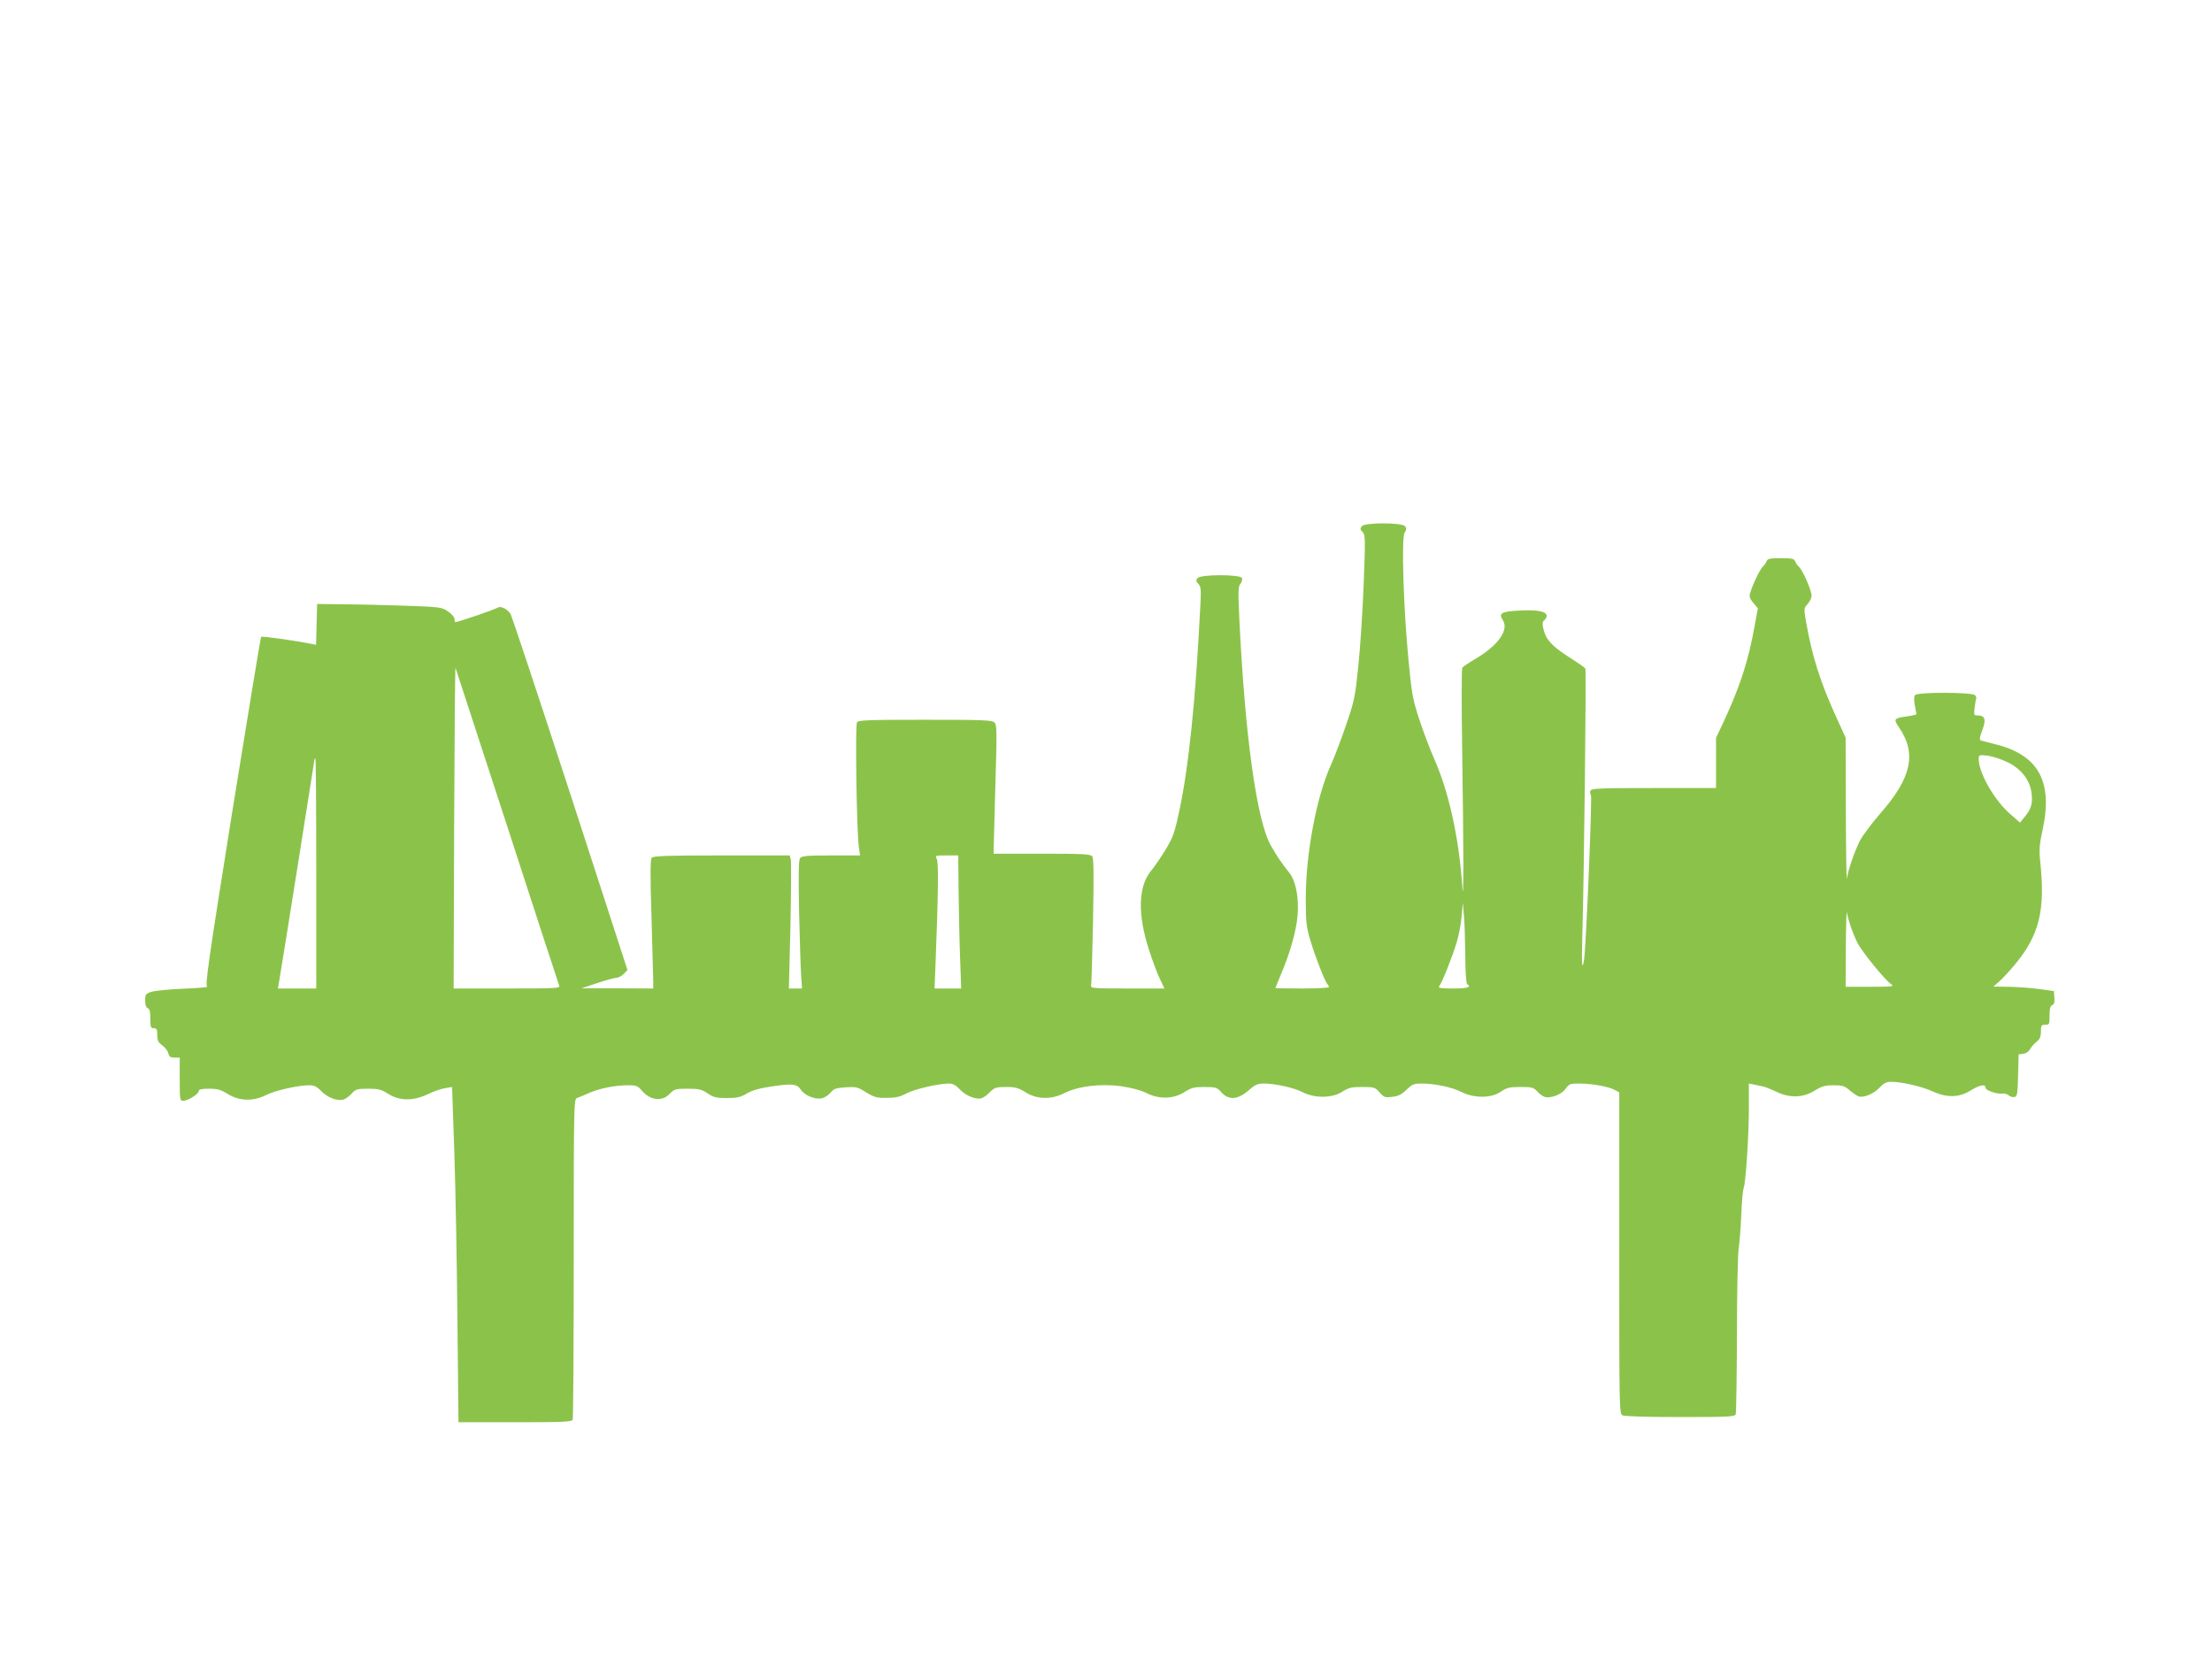 <?xml version="1.0" standalone="no"?>
<!DOCTYPE svg PUBLIC "-//W3C//DTD SVG 20010904//EN"
 "http://www.w3.org/TR/2001/REC-SVG-20010904/DTD/svg10.dtd">
<svg version="1.0" xmlns="http://www.w3.org/2000/svg"
 width="1280pt" height="960pt" viewBox="0 0 1280 960"
 preserveAspectRatio="xMidYMid meet">
<g transform="translate(0,960) scale(0.1,-0.1)"
fill="#8bc34a" stroke="none">
<path d="M7880 6555 c-10 -13 -10 -19 5 -34 16 -18 16 -39 6 -303 -6 -156 -20
-368 -31 -473 -18 -175 -23 -202 -69 -335 -27 -80 -67 -185 -89 -235 -85 -188
-147 -520 -146 -780 0 -132 4 -160 26 -235 29 -97 85 -240 99 -254 5 -6 9 -14
9 -18 0 -4 -70 -8 -155 -8 -85 0 -155 1 -155 3 0 1 16 40 35 85 51 122 85 241
93 329 10 104 -9 204 -46 251 -49 62 -72 96 -109 161 -82 146 -150 645 -182
1321 -7 149 -6 178 7 192 8 10 12 24 9 33 -9 22 -239 22 -257 0 -10 -13 -10
-19 5 -34 15 -17 16 -34 10 -143 -27 -536 -67 -917 -119 -1161 -29 -138 -38
-162 -81 -233 -26 -43 -64 -99 -85 -124 -74 -90 -78 -254 -10 -460 20 -63 49
-139 63 -167 l25 -53 -215 0 c-199 0 -214 1 -209 18 2 9 7 178 11 375 5 275 4
361 -5 372 -10 13 -58 15 -291 15 l-279 0 0 28 c0 15 5 182 10 371 9 308 9
346 -5 360 -14 14 -65 16 -401 16 -331 0 -386 -2 -395 -15 -11 -17 -2 -641 11
-722 l7 -48 -167 0 c-135 0 -170 -3 -180 -15 -9 -11 -10 -85 -6 -312 4 -164 9
-331 12 -370 l5 -73 -38 0 -38 0 9 360 c4 197 5 371 2 385 l-6 25 -394 0
c-321 0 -396 -3 -405 -14 -8 -10 -9 -100 -1 -347 5 -184 10 -351 10 -371 l0
-38 -207 1 -208 0 90 30 c50 17 100 30 112 31 12 0 31 11 43 23 l21 22 -331
1019 c-183 561 -338 1029 -346 1042 -20 30 -59 48 -76 35 -11 -9 -228 -83
-243 -83 -3 0 -5 8 -5 19 0 10 -17 29 -38 43 -36 25 -46 26 -247 33 -116 4
-277 8 -360 8 l-150 2 -3 -118 -3 -118 -27 5 c-85 18 -286 46 -291 41 -3 -4
-78 -459 -167 -1012 -140 -877 -158 -1006 -145 -1012 9 -3 -51 -9 -134 -12
-82 -3 -167 -12 -188 -18 -34 -11 -37 -15 -37 -50 0 -25 5 -41 15 -45 11 -4
15 -21 15 -61 0 -48 2 -55 20 -55 17 0 20 -7 20 -39 0 -32 5 -43 29 -60 16
-12 32 -32 35 -46 5 -20 13 -25 36 -25 l30 0 0 -125 c0 -117 1 -125 19 -125
28 0 91 39 91 56 0 10 15 14 59 14 49 0 68 -5 110 -31 66 -41 147 -43 220 -6
50 26 185 57 250 57 29 0 44 -7 70 -34 38 -39 98 -61 133 -47 12 5 33 21 45
35 21 23 30 26 93 26 60 0 76 -4 117 -30 65 -41 143 -42 228 -2 33 16 78 32
100 35 l41 7 13 -378 c7 -207 15 -644 18 -969 l6 -593 327 0 c290 0 329 2 334
16 3 9 6 429 6 935 0 867 1 920 18 925 9 3 42 16 72 30 63 27 150 44 226 44
46 0 55 -4 77 -30 49 -58 118 -66 162 -20 27 28 33 30 105 30 66 0 80 -4 115
-27 34 -23 50 -27 110 -27 58 0 79 4 116 26 32 19 75 31 150 42 117 17 141 14
164 -21 22 -32 80 -56 119 -49 17 4 40 18 52 33 18 23 30 27 87 31 61 4 70 2
119 -29 46 -28 61 -33 119 -32 51 0 77 6 115 26 47 25 184 57 246 57 22 0 40
-10 62 -34 35 -37 95 -61 126 -51 11 3 33 19 49 36 26 26 36 29 93 29 54 0 71
-5 113 -31 65 -41 147 -43 223 -5 81 41 213 57 332 40 60 -9 113 -23 144 -39
73 -37 156 -35 219 5 41 26 57 30 117 30 63 0 72 -3 93 -26 46 -54 100 -50
170 13 30 26 46 33 80 33 67 0 178 -25 227 -51 68 -35 171 -34 228 4 36 23 52
27 115 27 69 0 74 -2 100 -31 25 -29 31 -31 73 -26 35 4 54 13 83 41 32 31 43
36 86 36 78 0 176 -21 230 -48 74 -38 175 -38 230 1 34 23 49 27 113 27 69 0
76 -2 102 -30 17 -19 38 -30 54 -30 41 0 90 24 109 54 16 23 24 26 75 26 71 0
167 -17 204 -36 l28 -15 0 -929 c0 -909 0 -930 19 -940 13 -6 137 -10 334 -10
278 0 316 2 321 16 3 9 6 214 7 457 0 243 5 469 10 502 5 33 12 121 15 195 3
74 9 144 14 155 12 31 30 303 30 463 l0 142 25 -5 c14 -3 37 -8 53 -11 15 -3
51 -17 80 -31 78 -38 156 -36 223 6 42 26 61 31 109 31 51 0 64 -4 92 -28 18
-16 42 -32 52 -36 29 -10 87 13 122 50 24 26 40 34 67 34 61 0 179 -27 239
-55 83 -38 154 -37 220 4 53 33 88 40 88 16 0 -15 68 -38 99 -33 10 2 25 -3
34 -10 9 -8 24 -12 34 -10 16 3 18 17 21 125 l3 122 27 3 c15 2 31 12 38 25 6
12 23 32 37 43 21 17 27 30 27 61 0 35 3 39 25 39 24 0 25 3 25 54 0 40 4 55
16 60 11 4 14 17 12 43 l-3 38 -85 12 c-47 6 -125 12 -175 13 l-90 1 31 27
c18 15 60 60 94 101 141 170 176 313 146 596 -7 67 -5 97 14 184 61 282 -26
435 -280 496 -36 9 -71 18 -77 20 -10 3 -8 18 8 60 23 62 16 85 -27 85 -22 0
-23 3 -17 48 3 26 7 49 9 51 2 2 -1 10 -7 18 -16 18 -332 19 -347 1 -7 -9 -7
-29 -2 -58 5 -25 9 -48 10 -52 0 -3 -24 -9 -52 -13 -80 -11 -83 -14 -48 -66
102 -150 71 -291 -110 -497 -49 -56 -103 -128 -119 -160 -31 -63 -68 -170 -74
-217 -2 -16 -5 160 -6 393 l-1 423 -51 112 c-97 212 -144 361 -180 570 -11 65
-10 69 11 92 12 13 23 35 23 48 0 30 -51 147 -73 167 -9 8 -19 23 -23 33 -5
14 -19 17 -82 17 -63 0 -77 -3 -82 -17 -4 -10 -14 -25 -23 -33 -16 -14 -60
-107 -74 -156 -5 -15 1 -31 20 -53 l26 -31 -17 -93 c-38 -213 -84 -355 -184
-570 l-41 -87 0 -145 0 -145 -360 0 c-318 0 -361 -2 -367 -16 -3 -8 -2 -19 3
-24 8 -8 -27 -858 -39 -948 -11 -82 -16 -31 -11 119 10 332 24 1551 18 1560
-3 6 -48 37 -100 70 -96 62 -130 100 -144 164 -6 25 -4 38 6 46 8 6 14 18 14
25 0 26 -52 36 -153 31 -109 -5 -127 -15 -101 -55 37 -56 -25 -145 -154 -222
-39 -23 -75 -47 -80 -53 -5 -7 -5 -208 -1 -477 4 -256 7 -555 7 -665 -1 -173
-2 -186 -8 -100 -20 263 -76 518 -155 700 -29 66 -71 176 -93 245 -37 113 -43
145 -62 345 -29 304 -41 702 -22 733 12 18 12 25 2 37 -18 22 -232 22 -250 0z
m-4945 -1736 c162 -499 297 -914 301 -923 6 -15 -22 -16 -302 -16 l-309 0 3
932 c2 513 5 929 8 923 2 -5 136 -418 299 -916z m8685 369 c76 -38 125 -101
135 -172 9 -60 0 -96 -36 -139 l-30 -37 -55 48 c-93 80 -184 239 -184 320 0
24 2 25 53 19 28 -4 81 -21 117 -39z m-9790 -643 l0 -665 -111 0 -111 0 6 33
c7 36 206 1287 206 1293 0 2 2 4 5 4 3 0 5 -299 5 -665z m3717 -113 c2 -119 5
-292 9 -384 l6 -168 -77 0 -77 0 6 153 c16 416 17 576 7 596 -11 20 -10 21 56
21 l68 0 2 -218z m2932 -359 c0 -96 5 -164 11 -168 28 -17 1 -25 -81 -25 -72
0 -89 3 -81 13 16 19 78 175 102 256 12 41 25 108 28 150 l7 76 6 -70 c4 -38
7 -143 8 -232z m2228 172 c9 -27 27 -72 41 -100 26 -52 157 -213 195 -240 20
-14 9 -15 -121 -15 l-142 0 1 228 c1 125 4 216 6 202 2 -14 11 -47 20 -75z"/>
</g>
</svg>
